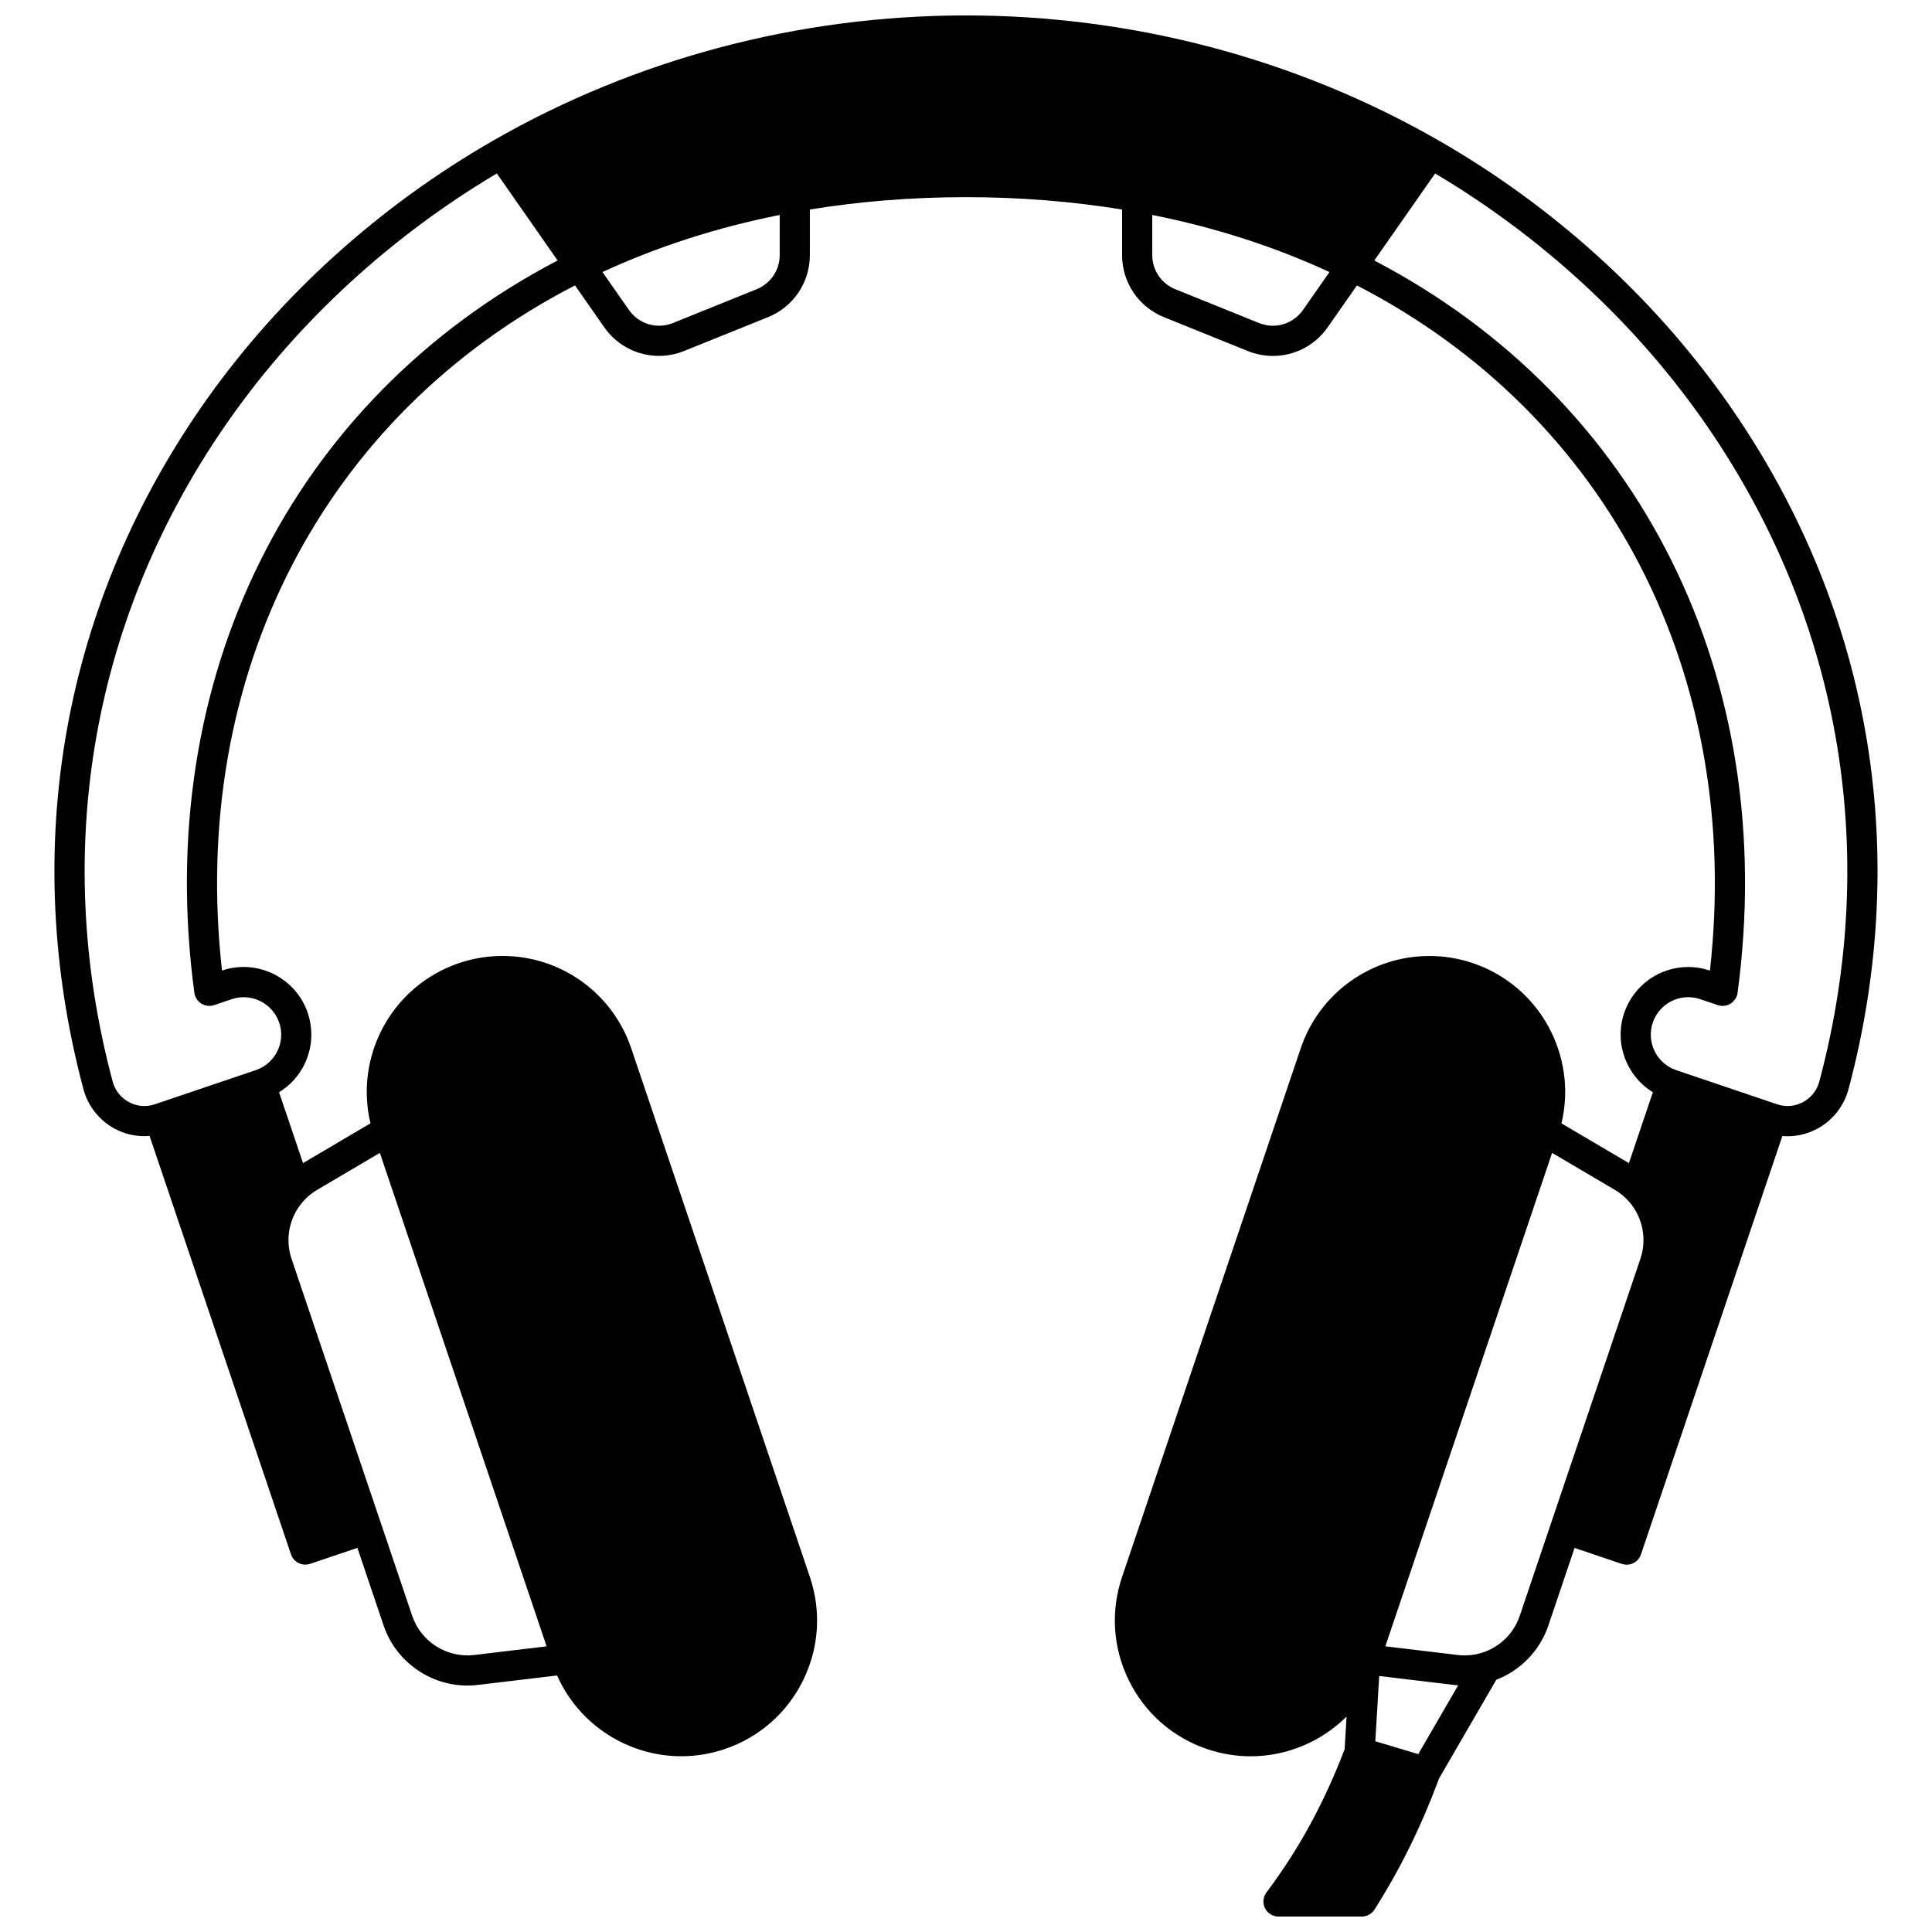 <?xml version="1.0" encoding="UTF-8"?>
<!-- Uploaded to: SVG Repo, www.svgrepo.com, Generator: SVG Repo Mixer Tools -->
<svg width="800px" height="800px" version="1.1" viewBox="144 144 512 512" xmlns="http://www.w3.org/2000/svg">
 <defs>
  <clipPath id="a">
   <path d="m158 148.09h484v503.81h-484z"/>
  </clipPath>
 </defs>
 <g clip-path="url(#a)">
  <path d="m601.3 249.96c-19.598-27.68-45.926-51.469-76.141-68.789-37.754-21.641-81.035-33.082-125.16-33.082-44.129 0-87.406 11.441-125.16 33.086-30.215 17.32-56.543 41.105-76.141 68.789-38.094 53.801-49.664 118.68-32.578 182.7 1.195 4.469 4.215 8.277 8.277 10.457 2.891 1.547 6.07 2.18 9.238 1.906l37.484 110.9c0.34 1.004 1.066 1.832 2.016 2.305 0.559 0.273 1.164 0.414 1.773 0.414 0.434 0 0.863-0.07 1.281-0.211l12.523-4.234 6.953 20.582c3.227 9.551 12.297 15.91 22.199 15.906 0.91 0 1.832-0.055 2.75-0.164l21.02-2.512c5.844 13.207 18.957 21.41 32.922 21.41 3.812 0 7.688-0.609 11.492-1.898 9.109-3.078 16.473-9.52 20.738-18.133 4.266-8.617 4.918-18.379 1.84-27.488l-47.348-140.1c-4.945-14.637-18.645-24.469-34.094-24.469-3.926 0-7.809 0.641-11.535 1.898-17.75 6-27.758 24.582-23.469 42.461l-17.875 10.535-6.348-18.777c5.234-3.207 8.551-8.941 8.551-15.27 0-1.941-0.32-3.871-0.949-5.742-3.172-9.355-13.359-14.398-22.715-11.242l-0.012 0.004c-8.73-78.188 26.762-147.14 93.551-181.57l7.731 11.07c3.414 4.894 8.863 7.613 14.52 7.613 2.234 0 4.5-0.426 6.688-1.309l22.191-8.953c6.746-2.723 11.109-9.188 11.109-16.473v-12.055c13.266-2.168 27.16-3.277 41.371-3.277 14.211 0 28.105 1.113 41.371 3.277v12.055c0 7.285 4.359 13.75 11.105 16.473l22.191 8.969c2.188 0.883 4.453 1.305 6.688 1.305 5.656 0 11.105-2.719 14.52-7.613l7.731-11.07c66.789 34.438 102.28 103.39 93.551 181.57l-0.008-0.004c-1.863-0.629-3.797-0.949-5.738-0.949-7.684 0-14.508 4.898-16.98 12.195-2.723 8.062 0.648 16.727 7.606 21l-6.352 18.785-17.875-10.535c4.285-17.879-5.719-36.461-23.469-42.461-3.727-1.262-7.609-1.898-11.535-1.898-15.449 0-29.148 9.832-34.094 24.469l-47.348 140.1c-3.078 9.109-2.426 18.871 1.84 27.488 4.266 8.613 11.629 15.055 20.738 18.133 3.809 1.285 7.68 1.898 11.492 1.898 9.562 0 18.719-3.856 25.426-10.52l-0.516 8.695c-0.023 0.051-0.055 0.098-0.074 0.152-5.406 14.137-12.156 26.484-20.637 37.746-0.914 1.211-1.062 2.832-0.387 4.191 0.676 1.355 2.062 2.215 3.578 2.215h22.059c1.367 0 2.641-0.699 3.375-1.852 6.731-10.578 12.273-21.797 16.953-34.301 0.039-0.102 0.051-0.203 0.078-0.305l15.258-26.309c6.465-2.484 11.559-7.746 13.785-14.348l6.953-20.582 12.523 4.234c0.418 0.141 0.852 0.211 1.281 0.211 0.609 0 1.215-0.141 1.773-0.414 0.949-0.473 1.676-1.297 2.016-2.305l37.477-110.89c0.469 0.039 0.938 0.062 1.41 0.062 2.699 0 5.375-0.668 7.836-1.988 4.062-2.18 7.082-5.992 8.277-10.461 17.086-64.027 5.516-128.91-32.574-182.71zm-376.21 211.63c0.875-0.863 1.863-1.617 2.926-2.246l16.648-9.816 44.195 130.77-19.191 2.293c-7.195 0.859-14.109-3.5-16.426-10.363l-31.996-94.676c-1.883-5.586-0.379-11.844 3.844-15.957zm-29.582-54.488c0.16 1.184 0.836 2.234 1.852 2.863 1.016 0.633 2.258 0.773 3.387 0.395l4.66-1.57c5.188-1.75 10.828 1.047 12.586 6.227 0.352 1.039 0.527 2.109 0.527 3.18 0 4.262-2.715 8.043-6.758 9.406l-26.734 9.043c-2.289 0.773-4.723 0.57-6.852-0.574-2.156-1.156-3.695-3.102-4.328-5.477-16.461-61.676-5.32-124.19 31.375-176.02 18.246-25.77 42.555-48.035 70.445-64.609l16.105 23.062c-70.629 36.902-107.45 110.82-96.266 194.07zm155.12-195.52c0 4.008-2.394 7.562-6.106 9.059l-22.188 8.965c-4.246 1.711-9.039 0.285-11.66-3.469l-7.012-10.043c14.562-6.734 30.32-11.809 46.965-15.129zm138.68 14.555c-2.621 3.754-7.414 5.18-11.656 3.469l-22.191-8.969c-3.707-1.496-6.102-5.047-6.102-9.055v-10.617c16.645 3.316 32.402 8.395 46.965 15.129zm30.547 382.72-11.383-3.402 1.031-17.301 19.863 2.375c0.355 0.043 0.707 0.07 1.062 0.098zm58.883-131.31-31.996 94.68c-1.582 4.688-5.356 8.352-10.094 9.797-2.062 0.629-4.191 0.82-6.332 0.562l-19.188-2.293 44.195-130.77 16.645 9.812c1.07 0.633 2.055 1.387 2.945 2.262 4.207 4.102 5.711 10.359 3.824 15.945zm47.406-46.949c-0.637 2.375-2.176 4.32-4.332 5.477-2.129 1.141-4.562 1.344-6.848 0.574l-26.742-9.047c-5.184-1.75-7.977-7.394-6.227-12.578 1.371-4.043 5.152-6.762 9.406-6.762 1.07 0 2.141 0.18 3.18 0.531l4.656 1.57c1.129 0.379 2.371 0.238 3.387-0.395 1.012-0.629 1.691-1.68 1.852-2.863 11.18-83.254-25.637-157.17-96.27-194.07l16.113-23.066c27.891 16.574 52.199 38.84 70.445 64.613 36.695 51.832 47.84 114.34 31.379 176.02z"/>
 </g>
</svg>